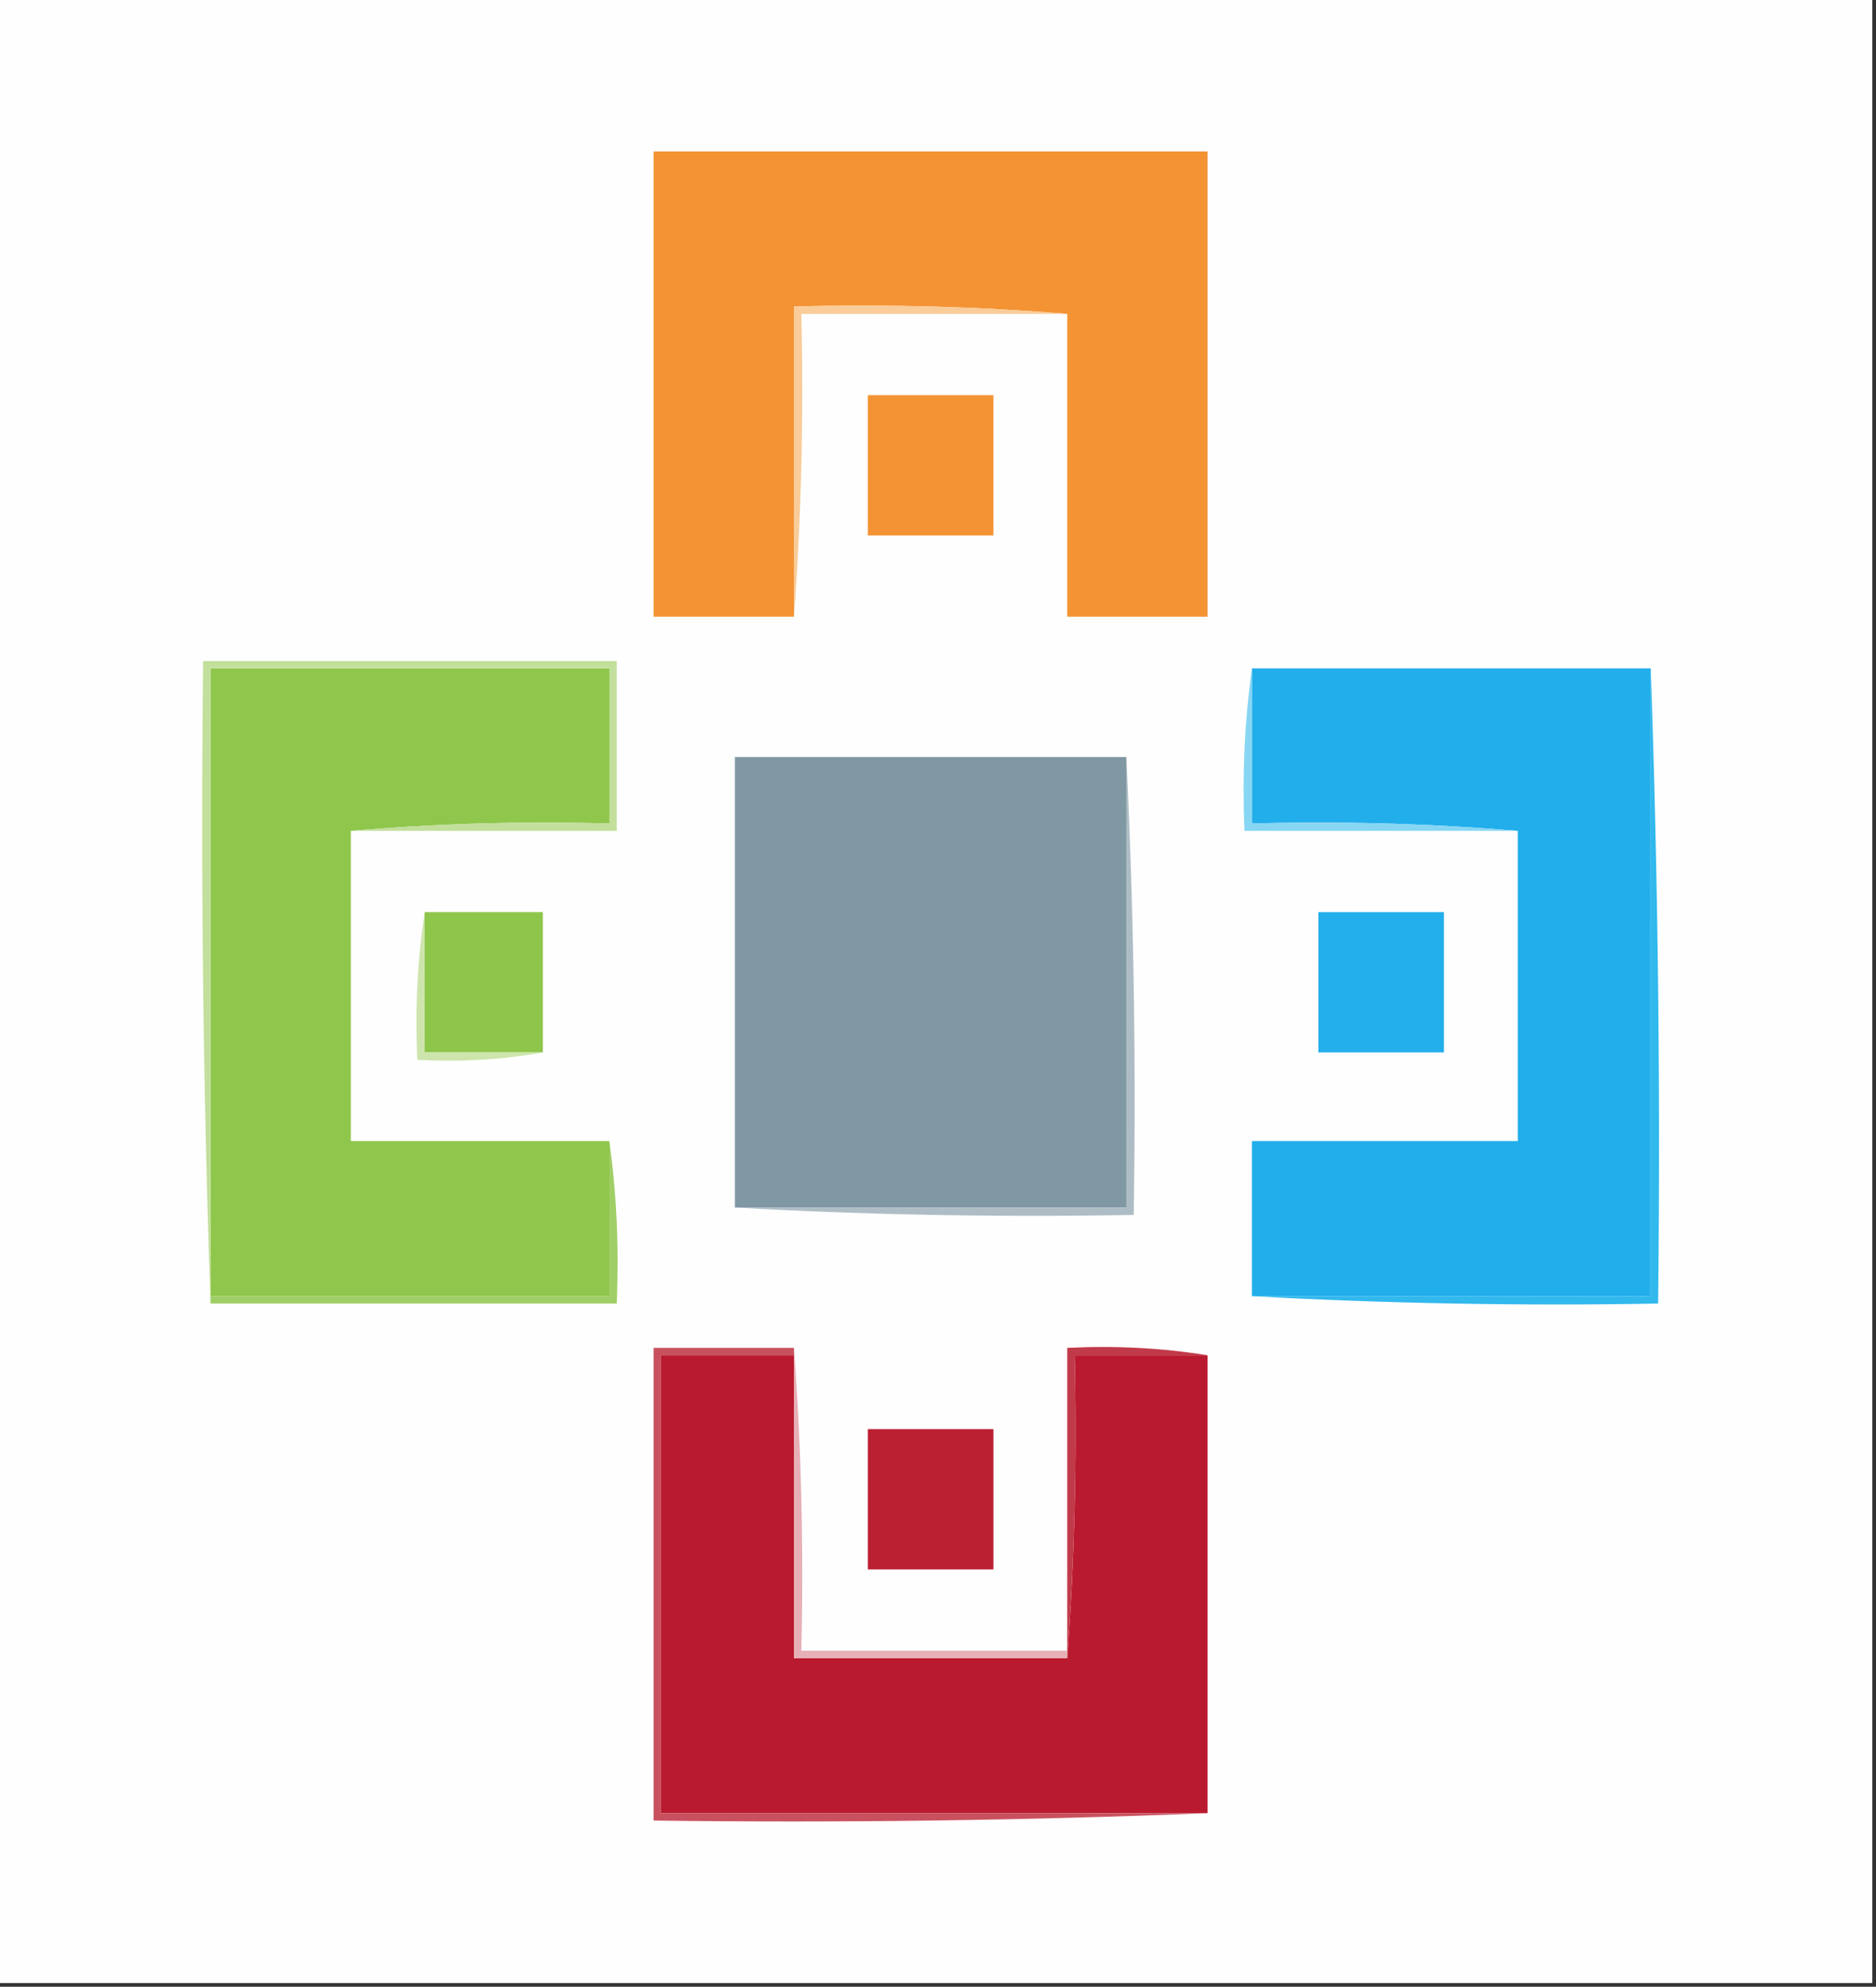 <?xml version="1.0" encoding="UTF-8"?>
<!DOCTYPE svg PUBLIC "-//W3C//DTD SVG 1.1//EN" "http://www.w3.org/Graphics/SVG/1.1/DTD/svg11.dtd">
<svg xmlns="http://www.w3.org/2000/svg" version="1.1" width="254px" height="269px" style="shape-rendering:geometricPrecision; text-rendering:geometricPrecision; image-rendering:optimizeQuality; fill-rule:evenodd; clip-rule:evenodd" xmlns:xlink="http://www.w3.org/1999/xlink">
<rect width="100%" height="100%" fill="#333333" stroke="none"/>
<g><path style="opacity:1" fill="#fefefe" d="M -0.5,-0.5 C 84.167,-0.5 168.833,-0.5 253.5,-0.5C 253.5,89.167 253.5,178.833 253.5,268.5C 168.833,268.5 84.167,268.5 -0.5,268.5C -0.5,178.833 -0.5,89.167 -0.5,-0.5 Z"/></g>
<g><path style="opacity:1" fill="#f49333" d="M 144.5,42.5 C 132.345,41.505 120.011,41.171 107.5,41.5C 107.5,55.5 107.5,69.5 107.5,83.5C 101.167,83.5 94.833,83.5 88.5,83.5C 88.5,62.5 88.5,41.5 88.5,20.5C 113.5,20.5 138.5,20.5 163.5,20.5C 163.5,41.5 163.5,62.5 163.5,83.5C 157.167,83.5 150.833,83.5 144.5,83.5C 144.5,69.833 144.5,56.167 144.5,42.5 Z"/></g>
<g><path style="opacity:1" fill="#f9cc99" d="M 144.5,42.5 C 132.5,42.5 120.5,42.5 108.5,42.5C 108.829,56.343 108.496,70.01 107.5,83.5C 107.5,69.5 107.5,55.5 107.5,41.5C 120.011,41.171 132.345,41.505 144.5,42.5 Z"/></g>
<g><path style="opacity:1" fill="#f49333" d="M 117.5,53.5 C 123.167,53.5 128.833,53.5 134.5,53.5C 134.5,59.833 134.5,66.167 134.5,72.5C 128.833,72.5 123.167,72.5 117.5,72.5C 117.5,66.167 117.5,59.833 117.5,53.5 Z"/></g>
<g><path style="opacity:1" fill="#8fc64c" d="M 47.5,112.5 C 47.5,126.5 47.5,140.5 47.5,154.5C 59.167,154.5 70.833,154.5 82.5,154.5C 82.5,161.5 82.5,168.5 82.5,175.5C 64.5,175.5 46.5,175.5 28.5,175.5C 28.5,147.167 28.5,118.833 28.5,90.5C 46.5,90.5 64.5,90.5 82.5,90.5C 82.5,97.5 82.5,104.5 82.5,111.5C 70.655,111.172 58.988,111.505 47.5,112.5 Z"/></g>
<g><path style="opacity:1" fill="#22aeeb" d="M 169.5,90.5 C 187.5,90.5 205.5,90.5 223.5,90.5C 223.5,118.833 223.5,147.167 223.5,175.5C 205.5,175.5 187.5,175.5 169.5,175.5C 169.5,168.5 169.5,161.5 169.5,154.5C 181.5,154.5 193.5,154.5 205.5,154.5C 205.5,140.5 205.5,126.5 205.5,112.5C 193.678,111.505 181.678,111.172 169.5,111.5C 169.5,104.5 169.5,97.5 169.5,90.5 Z"/></g>
<g><path style="opacity:1" fill="#8098a4" d="M 152.5,102.5 C 152.5,122.833 152.5,143.167 152.5,163.5C 134.833,163.5 117.167,163.5 99.5,163.5C 99.5,143.167 99.5,122.833 99.5,102.5C 117.167,102.5 134.833,102.5 152.5,102.5 Z"/></g>
<g><path style="opacity:1" fill="#c2df9b" d="M 47.5,112.5 C 58.988,111.505 70.655,111.172 82.5,111.5C 82.5,104.5 82.5,97.5 82.5,90.5C 64.5,90.5 46.5,90.5 28.5,90.5C 28.5,118.833 28.5,147.167 28.5,175.5C 28.5,175.833 28.5,176.167 28.5,176.5C 27.502,147.671 27.169,118.671 27.5,89.5C 46.167,89.5 64.833,89.5 83.5,89.5C 83.5,97.167 83.5,104.833 83.5,112.5C 71.5,112.5 59.5,112.5 47.5,112.5 Z"/></g>
<g><path style="opacity:1" fill="#86d6f4" d="M 169.5,90.5 C 169.5,97.5 169.5,104.5 169.5,111.5C 181.678,111.172 193.678,111.505 205.5,112.5C 193.167,112.5 180.833,112.5 168.5,112.5C 168.175,104.981 168.508,97.648 169.5,90.5 Z"/></g>
<g><path style="opacity:1" fill="#8ec54b" d="M 57.5,123.5 C 62.833,123.5 68.167,123.5 73.5,123.5C 73.5,129.833 73.5,136.167 73.5,142.5C 68.167,142.5 62.833,142.5 57.5,142.5C 57.5,136.167 57.5,129.833 57.5,123.5 Z"/></g>
<g><path style="opacity:1" fill="#23afec" d="M 178.5,123.5 C 184.167,123.5 189.833,123.5 195.5,123.5C 195.5,129.833 195.5,136.167 195.5,142.5C 189.833,142.5 184.167,142.5 178.5,142.5C 178.5,136.167 178.5,129.833 178.5,123.5 Z"/></g>
<g><path style="opacity:1" fill="#aebdc5" d="M 152.5,102.5 C 153.497,122.993 153.831,143.66 153.5,164.5C 135.326,164.83 117.326,164.497 99.5,163.5C 117.167,163.5 134.833,163.5 152.5,163.5C 152.5,143.167 152.5,122.833 152.5,102.5 Z"/></g>
<g><path style="opacity:1" fill="#cde5ad" d="M 57.5,123.5 C 57.5,129.833 57.5,136.167 57.5,142.5C 62.833,142.5 68.167,142.5 73.5,142.5C 68.025,143.489 62.358,143.822 56.5,143.5C 56.176,136.646 56.509,129.979 57.5,123.5 Z"/></g>
<g><path style="opacity:1" fill="#31b8ed" d="M 223.5,90.5 C 224.498,118.995 224.831,147.662 224.5,176.5C 205.992,176.83 187.659,176.497 169.5,175.5C 187.5,175.5 205.5,175.5 223.5,175.5C 223.5,147.167 223.5,118.833 223.5,90.5 Z"/></g>
<g><path style="opacity:1" fill="#a0ce66" d="M 82.5,154.5 C 83.492,161.648 83.825,168.981 83.5,176.5C 65.167,176.5 46.833,176.5 28.5,176.5C 28.5,176.167 28.5,175.833 28.5,175.5C 46.5,175.5 64.5,175.5 82.5,175.5C 82.5,168.5 82.5,161.5 82.5,154.5 Z"/></g>
<g><path style="opacity:1" fill="#ba1a2f" d="M 107.5,183.5 C 107.5,197.167 107.5,210.833 107.5,224.5C 119.833,224.5 132.167,224.5 144.5,224.5C 145.496,211.01 145.829,197.344 145.5,183.5C 151.5,183.5 157.5,183.5 163.5,183.5C 163.5,204.167 163.5,224.833 163.5,245.5C 138.833,245.5 114.167,245.5 89.5,245.5C 89.5,224.833 89.5,204.167 89.5,183.5C 95.5,183.5 101.5,183.5 107.5,183.5 Z"/></g>
<g><path style="opacity:1" fill="#c13a4a" d="M 163.5,183.5 C 157.5,183.5 151.5,183.5 145.5,183.5C 145.829,197.344 145.496,211.01 144.5,224.5C 144.5,224.167 144.5,223.833 144.5,223.5C 144.5,209.833 144.5,196.167 144.5,182.5C 151.022,182.177 157.355,182.51 163.5,183.5 Z"/></g>
<g><path style="opacity:1" fill="#bb1f32" d="M 117.5,193.5 C 123.167,193.5 128.833,193.5 134.5,193.5C 134.5,199.833 134.5,206.167 134.5,212.5C 128.833,212.5 123.167,212.5 117.5,212.5C 117.5,206.167 117.5,199.833 117.5,193.5 Z"/></g>
<g><path style="opacity:1" fill="#e6b0b6" d="M 107.5,182.5 C 108.496,195.99 108.829,209.656 108.5,223.5C 120.5,223.5 132.5,223.5 144.5,223.5C 144.5,223.833 144.5,224.167 144.5,224.5C 132.167,224.5 119.833,224.5 107.5,224.5C 107.5,210.833 107.5,197.167 107.5,183.5C 107.5,183.167 107.5,182.833 107.5,182.5 Z"/></g>
<g><path style="opacity:1" fill="#c9515f" d="M 107.5,182.5 C 107.5,182.833 107.5,183.167 107.5,183.5C 101.5,183.5 95.5,183.5 89.5,183.5C 89.5,204.167 89.5,224.833 89.5,245.5C 114.167,245.5 138.833,245.5 163.5,245.5C 138.672,246.498 113.672,246.831 88.5,246.5C 88.5,225.167 88.5,203.833 88.5,182.5C 94.833,182.5 101.167,182.5 107.5,182.5 Z"/></g>
</svg>
